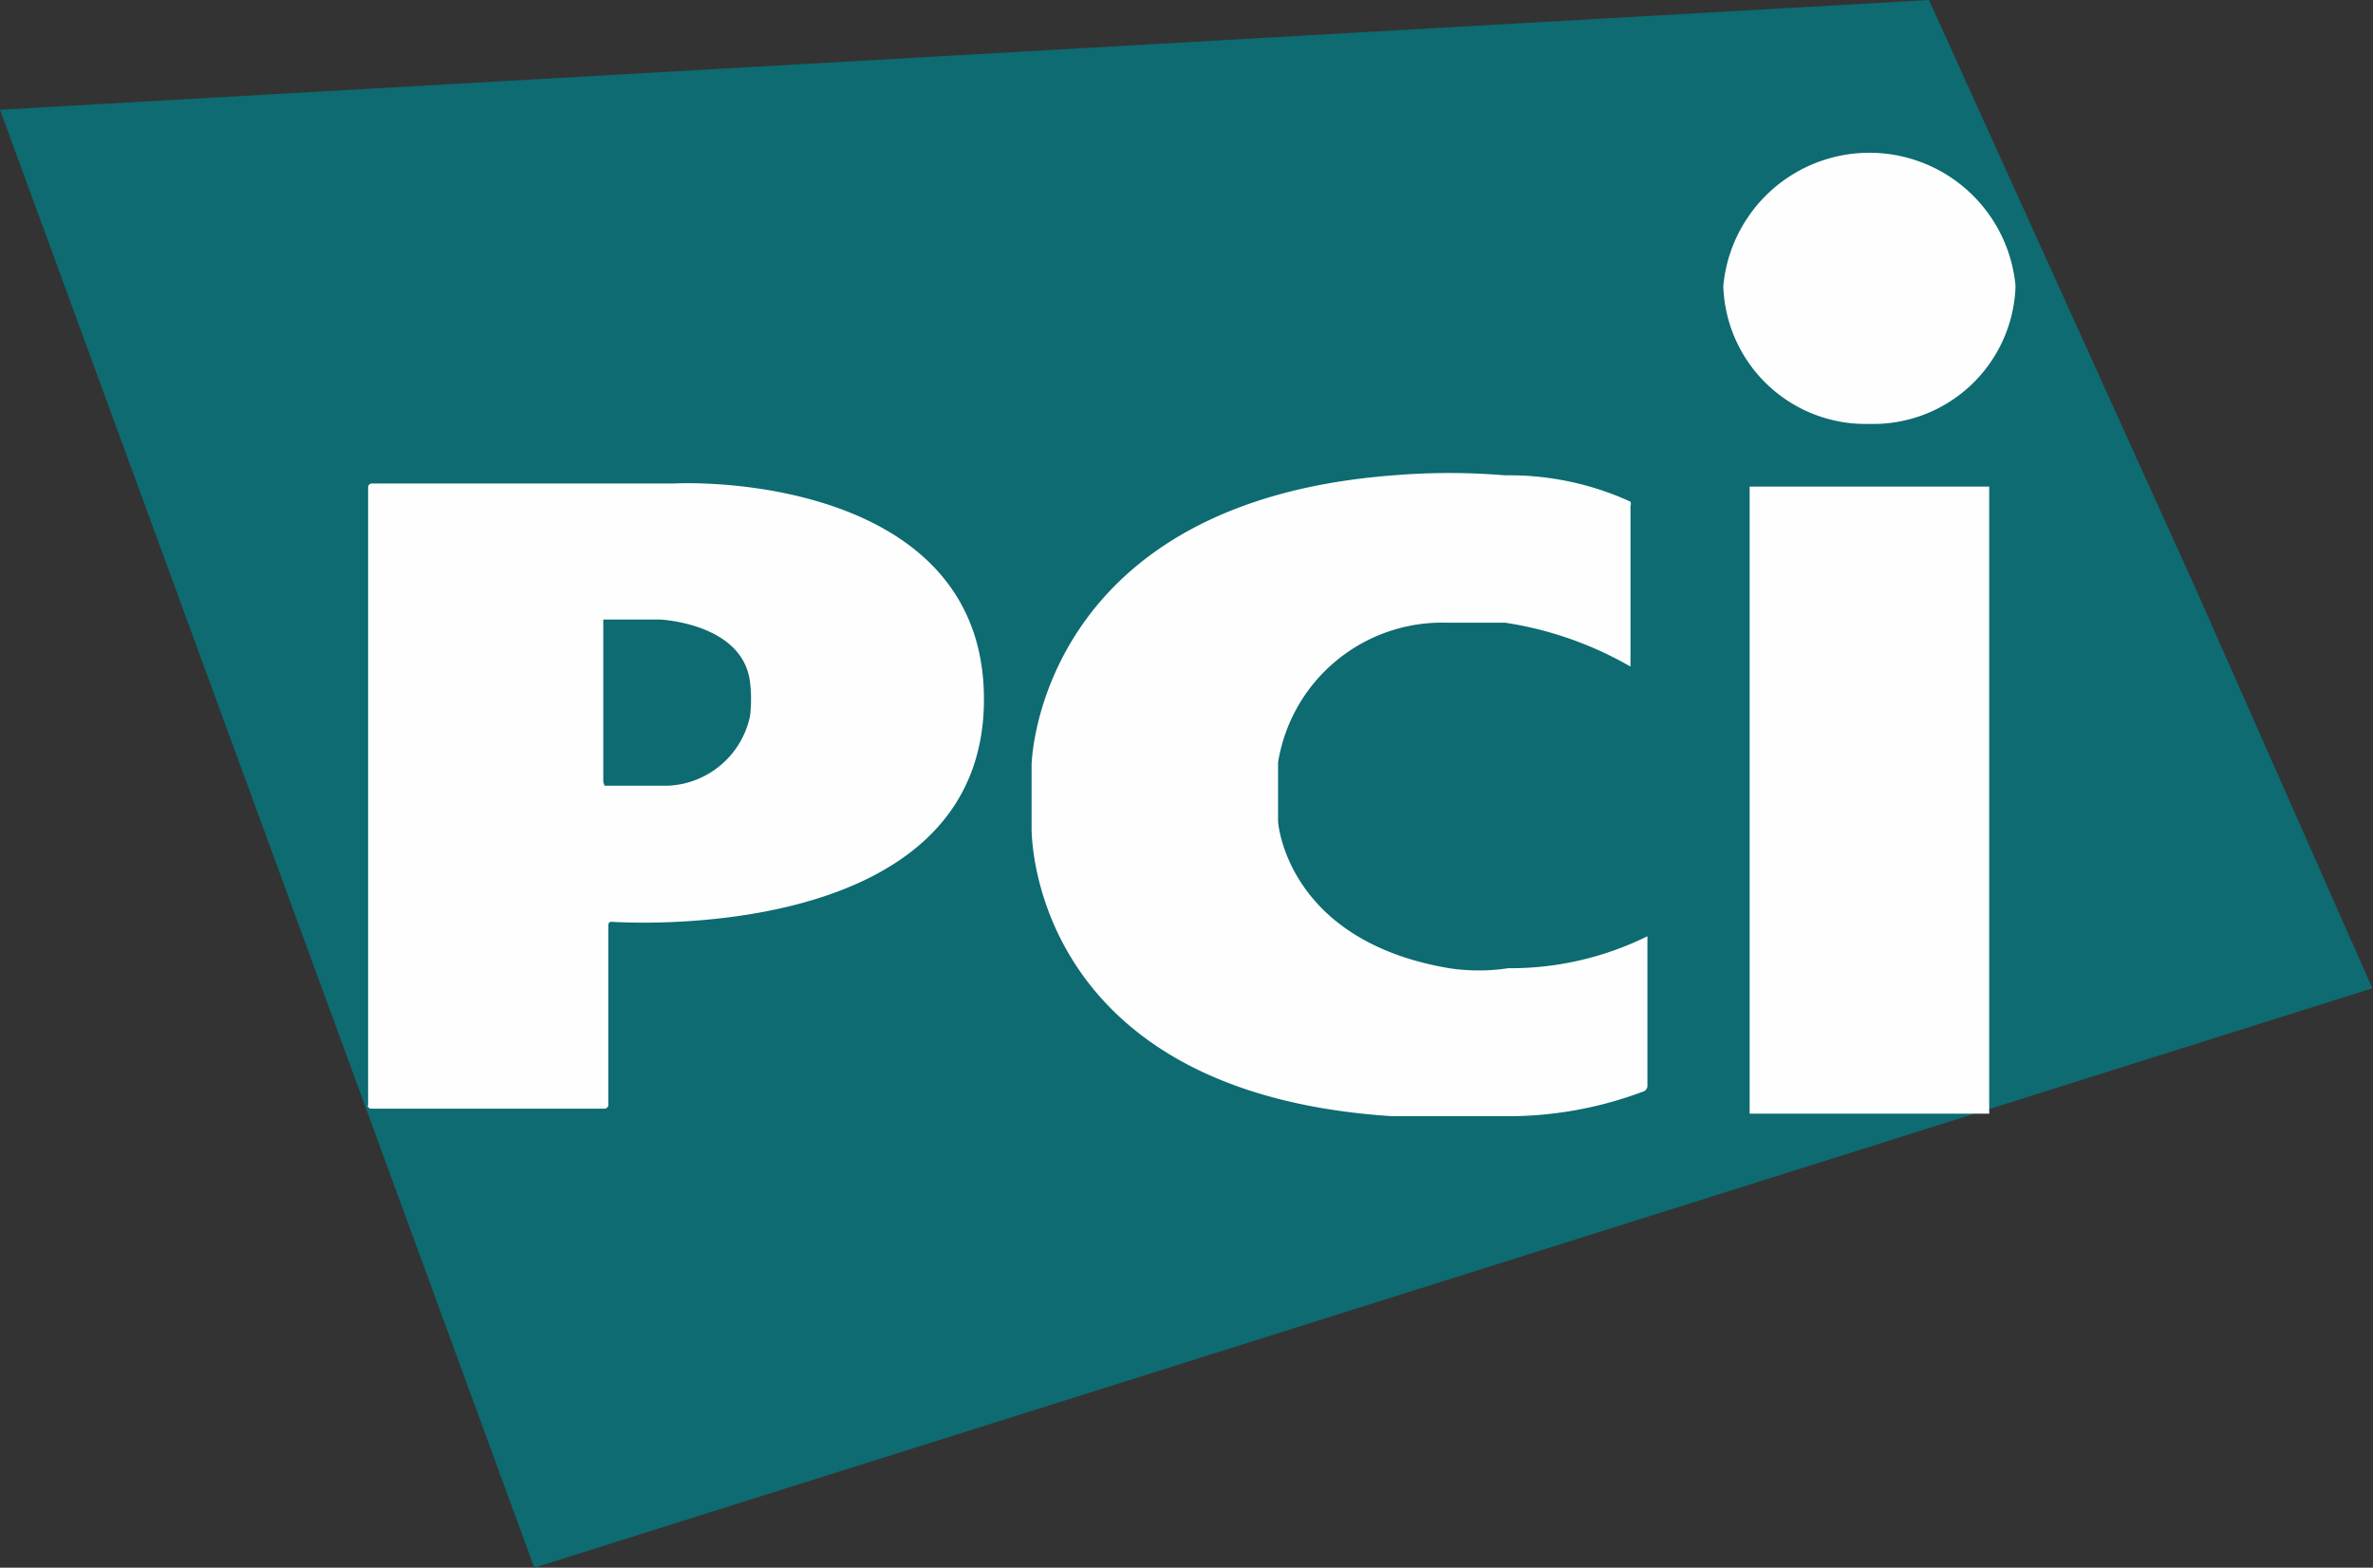 <svg xmlns="http://www.w3.org/2000/svg" viewBox="0 0 37.84 25"><rect x="0" y="0" width="37.84" height="25" fill="#333333" stroke="none"/><path d="M35 9.36L30.76 0 0 1.75 8.52 25l29.31-9.24z" fill="#0d6b71"/><path d="M29.81 6.76a2.27 2.27 0 002.33-2.2 2.34 2.34 0 00-4.66 0 2.27 2.27 0 002.33 2.2zm-1.91 1h3.82v10H27.9v-10zM26 10.62V8.07A.11.11 0 0026 8a4.64 4.64 0 00-2-.42 10.74 10.74 0 00-1.78 0c-5.56.42-5.77 4.42-5.77 4.63v1c0 .12 0 4.22 5.75 4.59h1.78a6.13 6.13 0 002.24-.4.1.1 0 00.05-.08v-2.39a4.93 4.93 0 01-2.22.51 3.13 3.13 0 01-.94 0c-2.61-.44-2.73-2.34-2.73-2.34v-.83-.11a2.65 2.65 0 012.69-2.23H24a5.71 5.71 0 012 .7zm-20.14 7a.06.06 0 00.06.06h3.72a.06.06 0 00.06-.06v-2.87a.05.05 0 01.06-.05s5.93.43 5.93-3.55c0-3.15-3.69-3.49-4.95-3.44H5.93a.06.06 0 00-.06.06v9.87zm3.76-5.15V9.88h.91s1.32.06 1.43 1a2.24 2.24 0 010 .54 1.4 1.4 0 01-1.32 1.11h-1z" fill="#fefefe"/></svg>